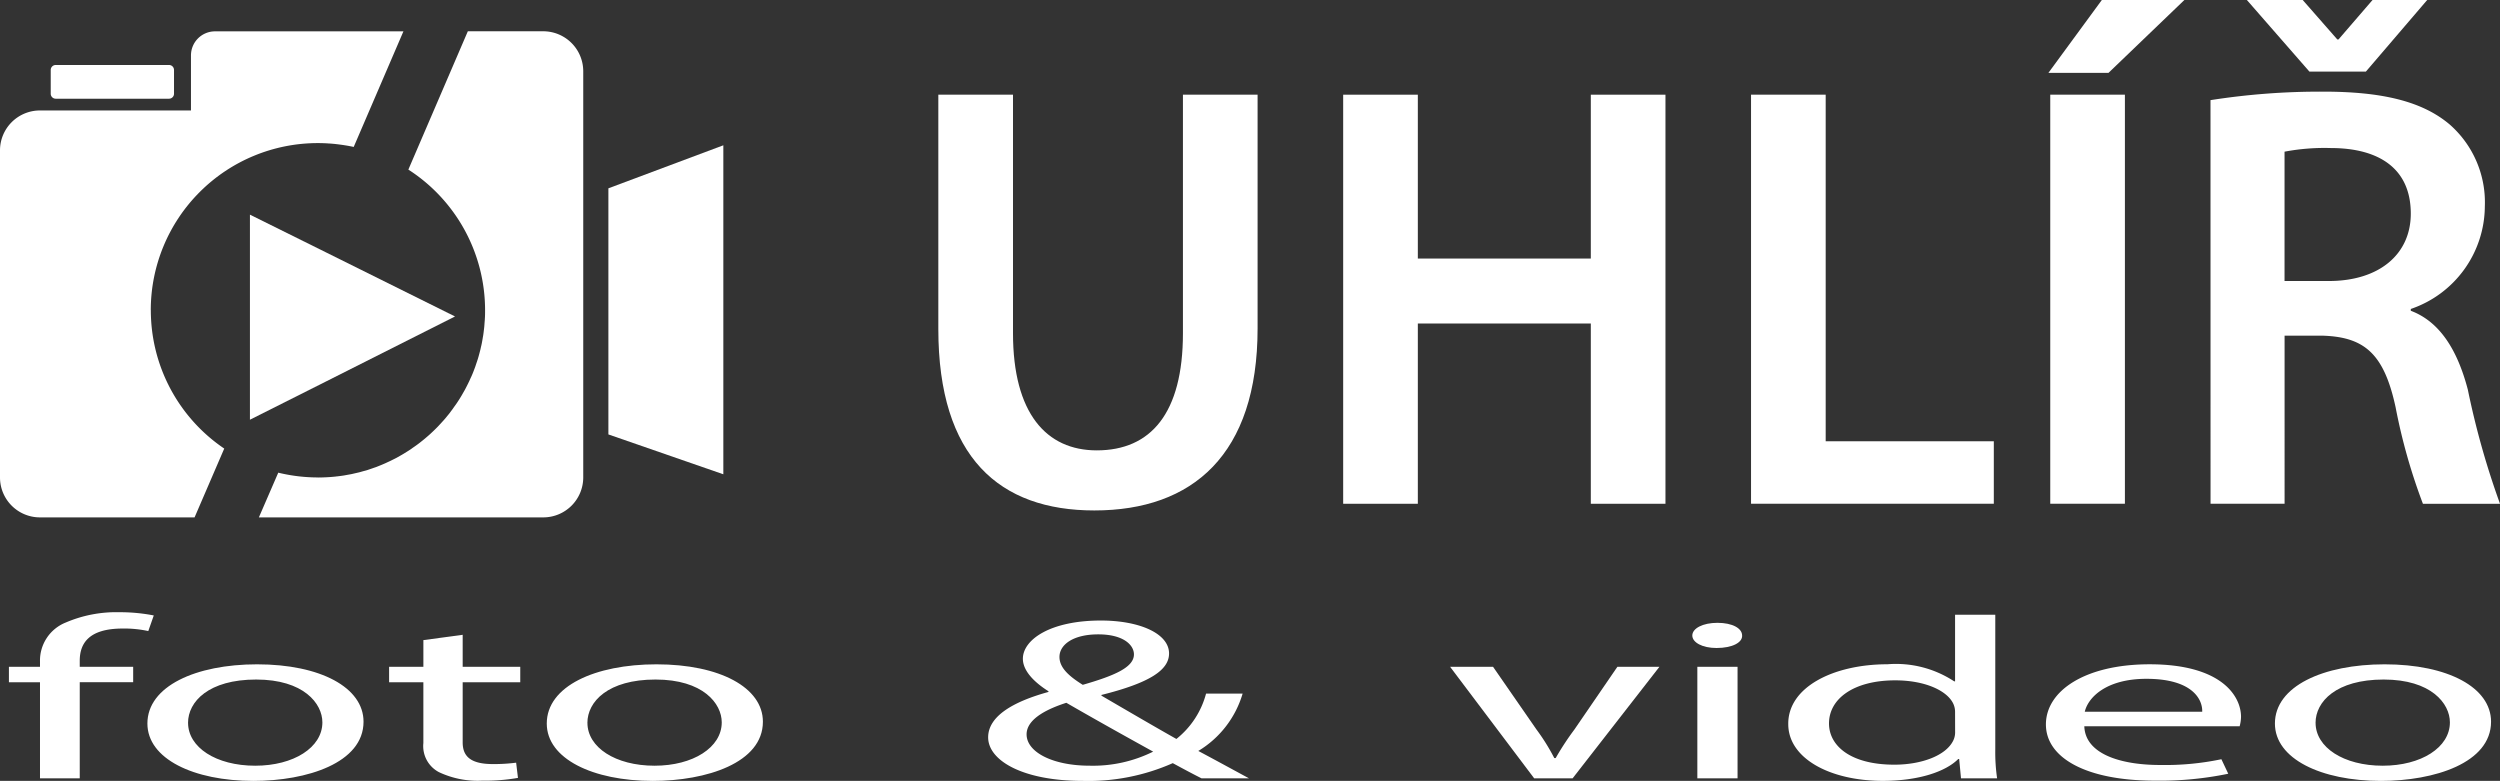 <svg id="Logo" xmlns="http://www.w3.org/2000/svg" xmlns:xlink="http://www.w3.org/1999/xlink" width="160.074" height="50" viewBox="0 0 160.074 50">
  <rect x="0" y="0" width="160.074" height="50" fill="#333333" stroke="none"/>
  <defs>
    <clipPath id="clip-path">
      <rect id="Rectangle_390" data-name="Rectangle 390" width="160.074" height="50" fill="none"/>
    </clipPath>
  </defs>
  <path id="Path_168" data-name="Path 168" d="M53.584,41.26,45.369,37.18l-4.917-2.439V47.872L45.369,45.4Z" transform="translate(-24.449 -20.997)" fill="#fff"/>
  <g id="Group_149" data-name="Group 149">
    <g id="Group_148" data-name="Group 148" clip-path="url(#clip-path)">
      <path id="Path_169" data-name="Path 169" d="M8.528,12.678h7.256a.318.318,0,0,0,.319-.316V10.838a.319.319,0,0,0-.319-.319H8.528a.32.32,0,0,0-.319.319v1.524a.319.319,0,0,0,.319.316" transform="translate(-4.961 -6.358)" fill="#fff"/>
      <path id="Path_170" data-name="Path 170" d="M9.654,22.921a10.7,10.7,0,0,1,10.7-10.7c.193,0,.385.006.576.016a.512.512,0,0,1,.069.006c.152.006.3.019.455.035l.166.019c.123.016.248.032.371.05.051.009.1.016.157.025.171.028.337.06.5.095l3.183-7.4H13.76a1.538,1.538,0,0,0-1.532,1.531v3.534H2.551A2.557,2.557,0,0,0,0,12.678V33.637a2.557,2.557,0,0,0,2.551,2.55h9.907l1.9-4.406a10.684,10.684,0,0,1-4.7-8.86" transform="translate(0 -3.059)" fill="#fff"/>
      <path id="Path_171" data-name="Path 171" d="M98.468,26.271V42.029l7.36,2.552V23.516Z" transform="translate(-59.513 -14.213)" fill="#fff"/>
      <path id="Path_172" data-name="Path 172" d="M60.117,5.063H55.279l-3.808,8.856a10.7,10.7,0,0,1,4.912,9c0,.182,0,.362-.014.543,0,.06-.008.118-.012.18-.01.117-.016.235-.027.353-.008.071-.017.142-.025.212-.012.106-.025.213-.041.317-.011.074-.027.148-.038.222-.017.1-.033.2-.054.3-.014.078-.033.152-.051.227-.022.1-.041.189-.066.282-.019.077-.041.153-.061.229s-.049.182-.078.271-.049.153-.076.229-.057.176-.088.262-.057.152-.085.227-.064.167-.1.252-.064.149-.1.223-.071.164-.112.246l-.106.216c-.041.082-.082.161-.123.24s-.077.142-.118.212-.087.155-.133.232-.084.139-.126.207-.095.148-.144.222-.09.134-.139.2-.1.142-.15.213-.1.131-.148.2-.106.139-.161.205-.1.126-.156.191-.112.131-.171.194-.11.123-.167.183-.116.127-.176.188-.117.117-.175.174-.123.119-.186.178-.121.114-.184.169-.128.112-.194.167-.125.107-.191.159-.134.107-.2.159-.131.1-.2.15-.14.1-.211.148-.135.1-.2.142-.145.095-.219.139l-.212.132c-.074.044-.15.089-.225.13l-.216.123c-.077.041-.155.079-.233.117s-.147.076-.223.11-.159.073-.24.111-.152.066-.229.1-.164.066-.246.1-.155.063-.234.088-.169.06-.257.089-.153.053-.232.079-.177.047-.267.072-.155.048-.234.066-.186.044-.279.064c-.076.018-.153.037-.23.053-.1.019-.2.035-.3.054-.072.012-.144.028-.213.038-.129.019-.26.035-.39.051-.046,0-.092.013-.137.015-.177.019-.355.032-.533.041s-.371.016-.557.016a10.778,10.778,0,0,1-2.549-.306L41.9,36.188H60.117a2.56,2.56,0,0,0,2.552-2.55V7.616a2.562,2.562,0,0,0-2.552-2.553" transform="translate(-25.324 -3.06)" fill="#fff"/>
      <path id="Path_173" data-name="Path 173" d="M3.434,109.727v-6.152H1.444v-.989h1.99v-.339a2.619,2.619,0,0,1,1.639-2.494,8.2,8.2,0,0,1,3.452-.664,11.285,11.285,0,0,1,2.194.207l-.351,1a7.21,7.21,0,0,0-1.639-.162c-2.194,0-2.75.974-2.75,2.065v.384H9.4v.989H5.979v6.152Z" transform="translate(-0.873 -59.889)" fill="#fff"/>
      <path id="Path_174" data-name="Path 174" d="M37.694,111.192c0,2.641-3.628,3.792-7.051,3.792-3.833,0-6.788-1.416-6.788-3.674,0-2.39,3.1-3.791,7.022-3.791,4.067,0,6.817,1.49,6.817,3.674m-11.235.074c0,1.564,1.785,2.744,4.3,2.744,2.458,0,4.3-1.166,4.3-2.774,0-1.21-1.2-2.744-4.242-2.744s-4.36,1.417-4.36,2.774" transform="translate(-14.417 -64.983)" fill="#fff"/>
      <path id="Path_175" data-name="Path 175" d="M67.688,102.744v2.051h3.687v.989H67.688v3.85c0,.885.5,1.387,1.931,1.387a11.043,11.043,0,0,0,1.492-.089l.117.974a12.065,12.065,0,0,1-2.282.177,5.8,5.8,0,0,1-2.78-.546,1.883,1.883,0,0,1-.995-1.859v-3.894H62.977v-.989h2.195v-1.711Z" transform="translate(-38.063 -62.098)" fill="#fff"/>
      <path id="Path_176" data-name="Path 176" d="M102.333,111.192c0,2.641-3.628,3.792-7.051,3.792-3.833,0-6.788-1.416-6.788-3.674,0-2.39,3.1-3.791,7.022-3.791,4.067,0,6.817,1.49,6.817,3.674m-11.235.074c0,1.564,1.785,2.744,4.3,2.744,2.458,0,4.3-1.166,4.3-2.774,0-1.21-1.2-2.744-4.242-2.744s-4.36,1.417-4.36,2.774" transform="translate(-53.485 -64.983)" fill="#fff"/>
      <path id="Path_177" data-name="Path 177" d="M173.6,110.539c-.556-.28-1.082-.561-1.844-.974a13.331,13.331,0,0,1-5.764,1.136c-3.833,0-6.057-1.3-6.057-2.788,0-1.358,1.609-2.287,3.862-2.907v-.044c-1.024-.649-1.639-1.372-1.639-2.08,0-1.21,1.726-2.449,5-2.449,2.458,0,4.36.826,4.36,2.109,0,1.048-1.2,1.874-4.33,2.656v.045c1.668.974,3.54,2.065,4.8,2.773a5.509,5.509,0,0,0,1.9-2.906h2.341a6.386,6.386,0,0,1-2.838,3.674c1.053.561,2.077,1.121,3.248,1.755Zm-3.1-1.711c-1.17-.649-3.365-1.859-5.559-3.128-1.053.339-2.545.974-2.545,2.021,0,1.136,1.668,2.007,4.038,2.007a8.667,8.667,0,0,0,4.067-.9m-6-6.063c0,.708.644,1.254,1.492,1.785,1.99-.575,3.277-1.107,3.277-1.948,0-.6-.673-1.283-2.282-1.283-1.639,0-2.487.678-2.487,1.446" transform="translate(-96.664 -60.701)" fill="#fff"/>
      <path id="Path_178" data-name="Path 178" d="M237.456,107.928l2.779,4.013a13.059,13.059,0,0,1,1.141,1.83h.088a17.6,17.6,0,0,1,1.2-1.83l2.75-4.013h2.692l-5.559,7.141h-2.458l-5.383-7.141Z" transform="translate(-141.855 -65.231)" fill="#fff"/>
      <path id="Path_179" data-name="Path 179" d="M277.092,101.617c.029.442-.615.8-1.639.8-.907,0-1.55-.354-1.55-.8,0-.457.673-.812,1.609-.812.965,0,1.58.354,1.58.812m-2.867,2.006H276.8v7.141h-2.575Z" transform="translate(-165.545 -60.926)" fill="#fff"/>
      <path id="Path_180" data-name="Path 180" d="M302.688,99.5v8.631a11.66,11.66,0,0,0,.117,1.844h-2.312l-.117-1.239h-.059c-.79.8-2.516,1.4-4.828,1.4-3.423,0-6.056-1.46-6.056-3.629-.029-2.375,2.9-3.836,6.349-3.836a6.775,6.775,0,0,1,4.272,1.092h.059V99.5Zm-2.575,6.24A1.225,1.225,0,0,0,300,105.2c-.381-.826-1.785-1.5-3.716-1.5-2.663,0-4.243,1.18-4.243,2.759,0,1.446,1.4,2.641,4.184,2.641,1.726,0,3.306-.576,3.774-1.549a1.2,1.2,0,0,0,.117-.561Z" transform="translate(-174.931 -60.138)" fill="#fff"/>
      <path id="Path_181" data-name="Path 181" d="M333.6,111.487c.058,1.755,2.282,2.478,4.857,2.478a17.543,17.543,0,0,0,3.92-.369l.439.929a21.566,21.566,0,0,1-4.711.443c-4.36,0-6.964-1.446-6.964-3.6s2.516-3.851,6.642-3.851c4.623,0,5.851,2.051,5.851,3.364a2.524,2.524,0,0,1-.088.605Zm7.549-.93c.029-.826-.673-2.11-3.57-2.11-2.6,0-3.745,1.21-3.95,2.11Z" transform="translate(-200.142 -64.983)" fill="#fff"/>
      <path id="Path_182" data-name="Path 182" d="M382.037,111.192c0,2.641-3.628,3.792-7.051,3.792-3.833,0-6.788-1.416-6.788-3.674,0-2.39,3.1-3.791,7.022-3.791,4.067,0,6.817,1.49,6.817,3.674m-11.235.074c0,1.564,1.785,2.744,4.3,2.744,2.458,0,4.3-1.166,4.3-2.774,0-1.21-1.2-2.744-4.242-2.744s-4.36,1.417-4.36,2.774" transform="translate(-222.536 -64.983)" fill="#fff"/>
      <path id="Path_183" data-name="Path 183" d="M156.653,15.326V30.6c0,5.13,2.137,7.5,5.363,7.5,3.458,0,5.518-2.37,5.518-7.5V15.326h4.78V30.288c0,8.084-4.158,11.659-10.454,11.659-6.063,0-9.988-3.382-9.988-11.621v-15Z" transform="translate(-91.791 -9.263)" fill="#fff"/>
      <path id="Path_184" data-name="Path 184" d="M222.174,15.326V25.818h11.076V15.326h4.78V41.519h-4.78V29.977H222.174V41.519h-4.78V15.326Z" transform="translate(-131.391 -9.263)" fill="#fff"/>
      <path id="Path_185" data-name="Path 185" d="M283.408,15.326h4.78V37.516h10.765v4H283.408Z" transform="translate(-171.29 -9.263)" fill="#fff"/>
      <path id="Path_186" data-name="Path 186" d="M340.247,0,335.39,4.664h-3.848L334.962,0Zm-3.808,32.256h-4.78V6.063h4.78Z" transform="translate(-200.382)" fill="#fff"/>
      <path id="Path_187" data-name="Path 187" d="M357.771,6.413A45.367,45.367,0,0,1,365,5.869c3.769,0,6.334.621,8.083,2.1a6.63,6.63,0,0,1,2.254,5.247,6.987,6.987,0,0,1-4.741,6.568V19.9c1.865.7,2.992,2.526,3.653,5.052a52.28,52.28,0,0,0,2.06,7.306h-4.936a37.057,37.057,0,0,1-1.749-6.179c-.739-3.42-1.982-4.508-4.7-4.586h-2.409V32.257h-4.741Zm6.334-1.827L360.1,0h3.575l2.215,2.526h.078L368.147,0h3.5L367.72,4.586Zm-1.593,13.408h2.837c3.225,0,5.247-1.71,5.247-4.314,0-2.876-2.021-4.2-5.13-4.2a13.734,13.734,0,0,0-2.954.233Z" transform="translate(-216.234 -0.001)" fill="#fff"/>
    </g>
  </g>
</svg>
